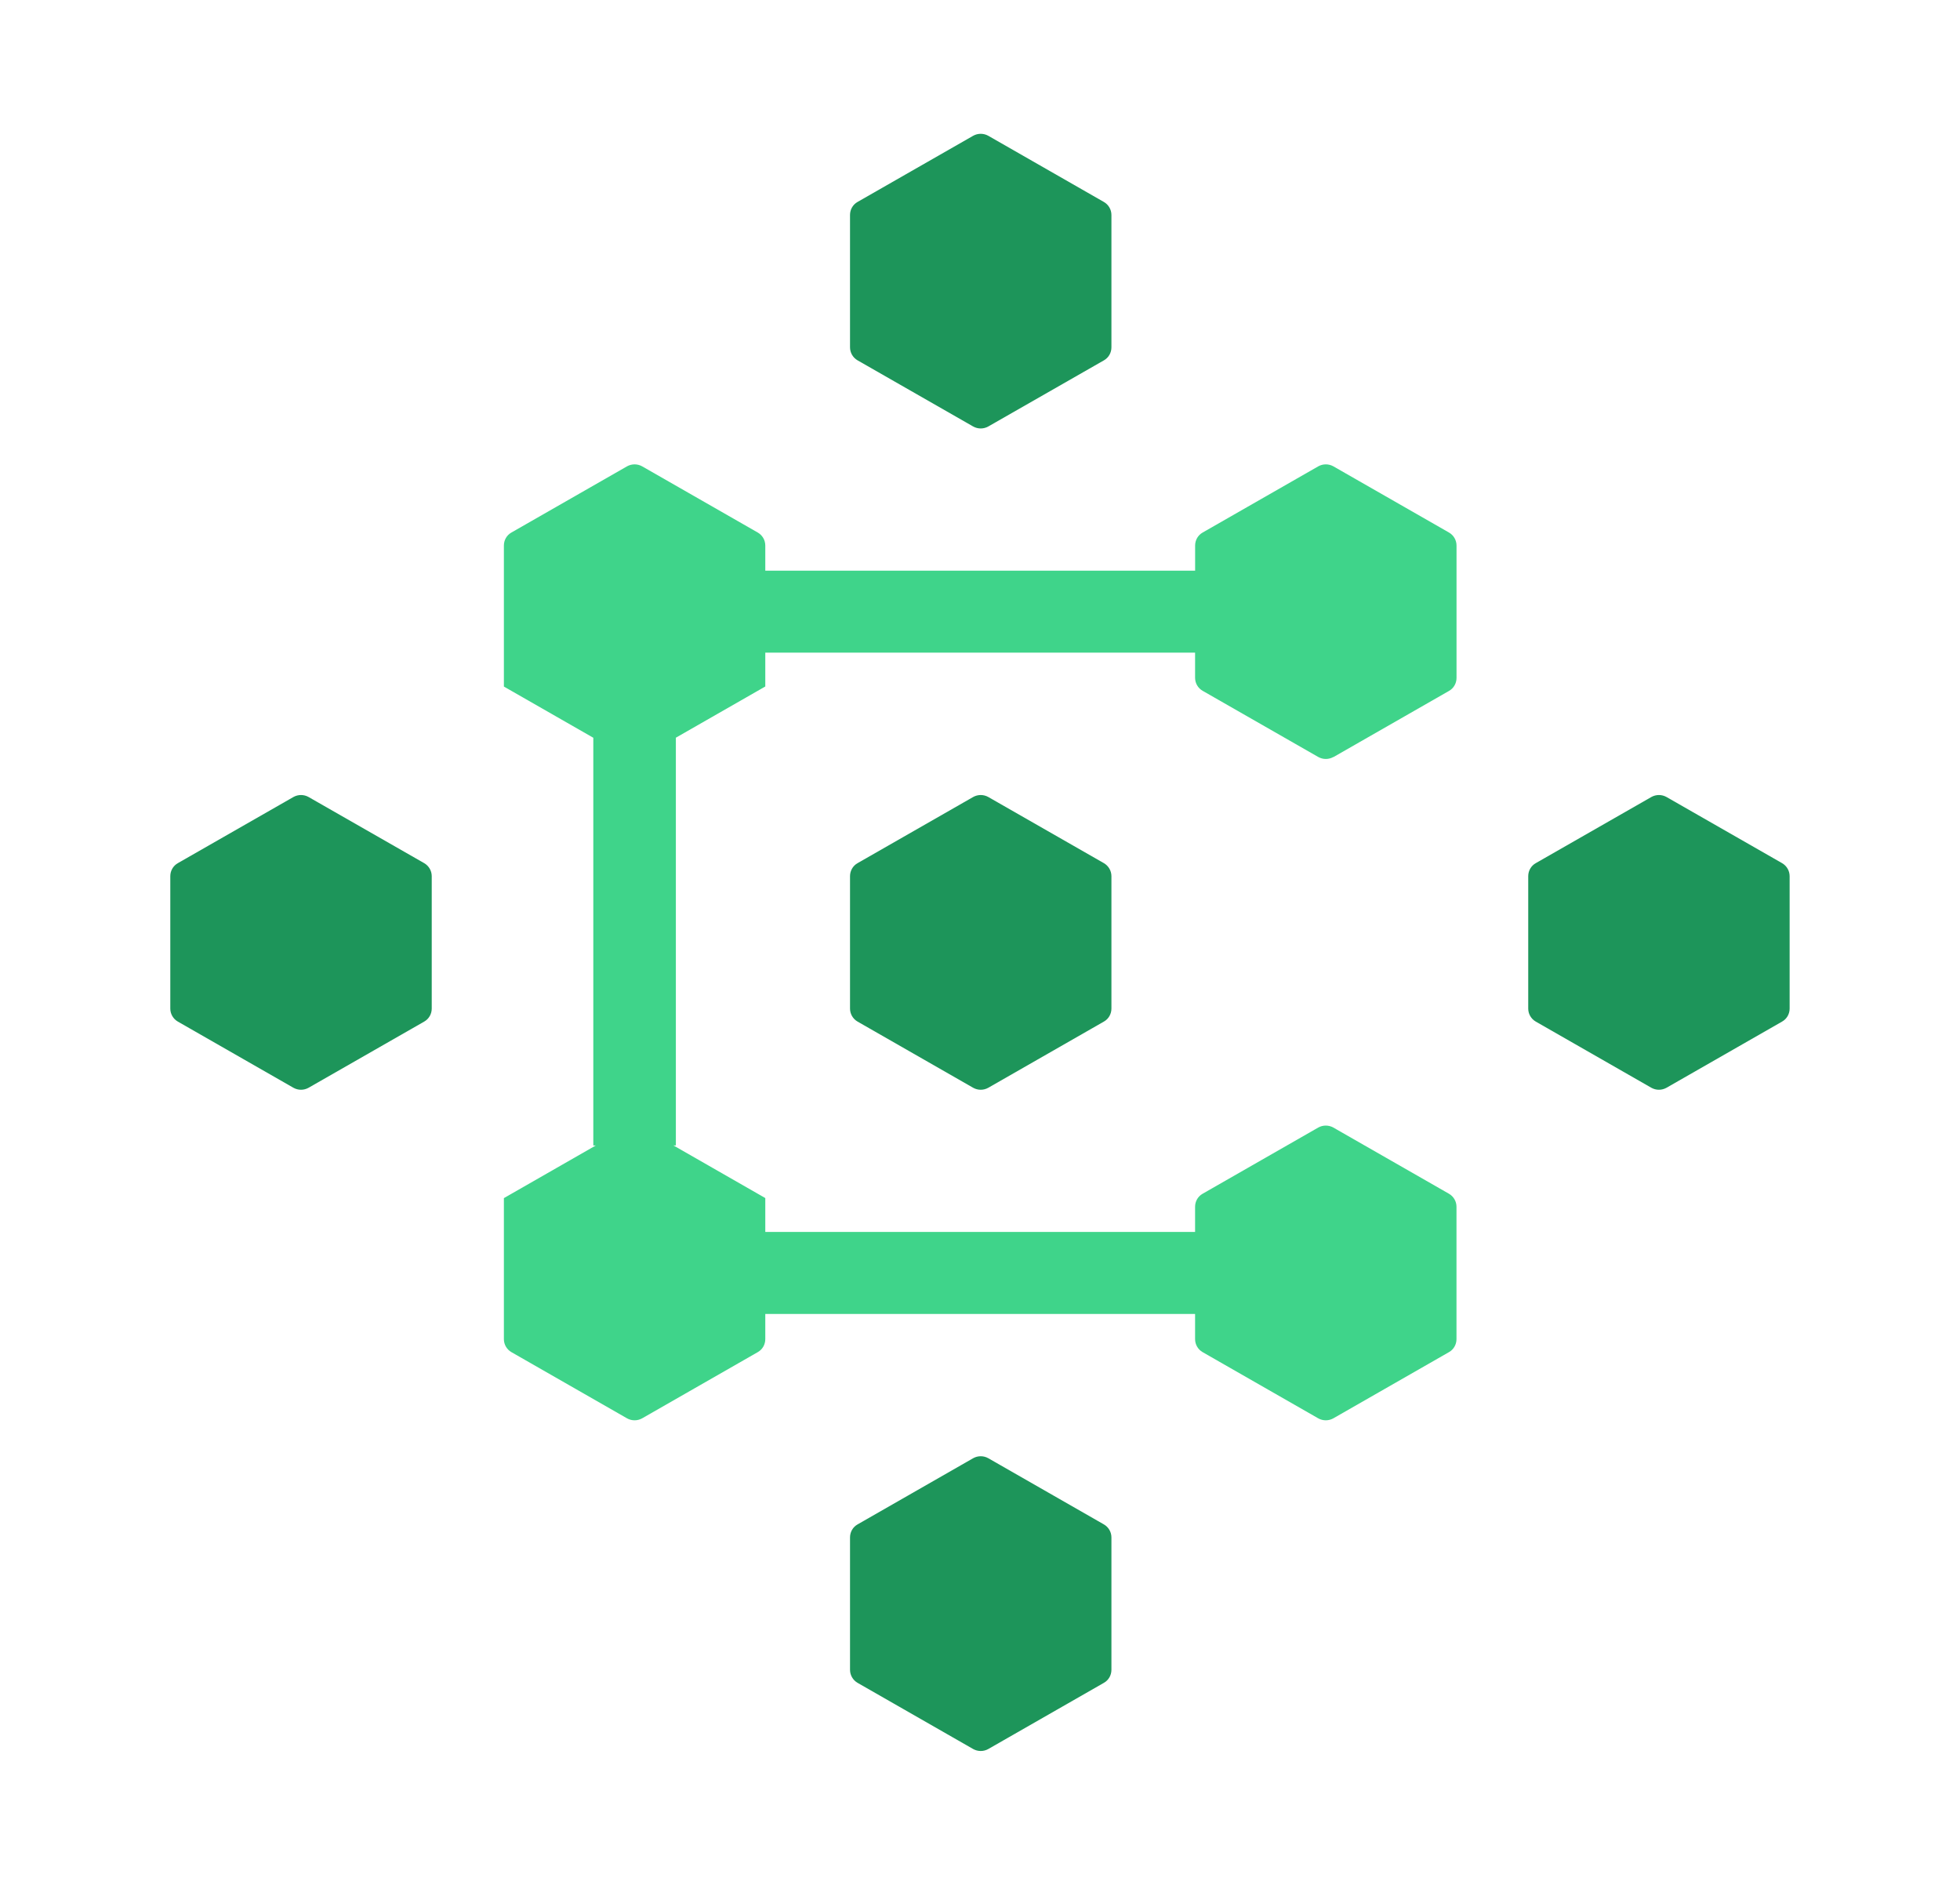 <?xml version="1.0" encoding="UTF-8" standalone="no"?>
<svg width="52" height="50" viewBox="0 0 52 50" fill="none" version="1.1" id="svg14" sodipodi:docname="logo.svg"
    inkscape:export-filename="logo.png" inkscape:export-xdpi="861" inkscape:export-ydpi="861"
    inkscape:version="1.2 (dc2aeda, 2022-05-15)" xmlns:inkscape="http://www.inkscape.org/namespaces/inkscape"
    xmlns:sodipodi="http://sodipodi.sourceforge.net/DTD/sodipodi-0.dtd" xmlns="http://www.w3.org/2000/svg"
    xmlns:svg="http://www.w3.org/2000/svg">
    <defs id="defs18" />
    <sodipodi:namedview id="namedview16" pagecolor="#ffffff" bordercolor="#000000" borderopacity="0.25"
        inkscape:showpageshadow="2" inkscape:pageopacity="0.0" inkscape:pagecheckerboard="0"
        inkscape:deskcolor="#d1d1d1" showgrid="false" inkscape:zoom="10.27" inkscape:cx="13.875365"
        inkscape:cy="17.770204" inkscape:window-width="1390" inkscape:window-height="1205" inkscape:window-x="0"
        inkscape:window-y="25" inkscape:window-maximized="0" inkscape:current-layer="svg14" />
    <g id="g307" transform="matrix(0.858,0,0,0.858,3.691,3.549)">
        <path
            d="M 25.789,0.062 22.215,2.107 c -0.146,0.082 -0.233,0.236 -0.233,0.402 v 4.093 c 0,0.167 0.09,0.32 0.233,0.402 l 3.574,2.045 c 0.146,0.082 0.323,0.082 0.469,0 L 29.832,7.005 c 0.146,-0.082 0.233,-0.236 0.233,-0.402 v -4.093 c 0,-0.167 -0.09,-0.32 -0.233,-0.402 L 26.258,0.062 c -0.146,-0.082 -0.323,-0.082 -0.469,0 z"
            fill="#1d955a" id="path2" />
        <path
            d="m 25.789,20.505 -3.574,2.045 c -0.146,0.082 -0.233,0.236 -0.233,0.403 v 4.093 c 0,0.167 0.09,0.32 0.233,0.402 l 3.574,2.046 c 0.146,0.082 0.323,0.082 0.469,0 l 3.574,-2.046 c 0.146,-0.082 0.233,-0.236 0.233,-0.402 V 22.953 c 0,-0.167 -0.09,-0.32 -0.233,-0.403 l -3.574,-2.045 c -0.146,-0.082 -0.323,-0.082 -0.469,0 z"
            fill="#1d955a" id="path4" />
        <path
            d="m 25.789,40.948 -3.574,2.046 c -0.146,0.082 -0.233,0.236 -0.233,0.402 v 4.093 c 0,0.167 0.09,0.32 0.233,0.403 l 3.574,2.046 c 0.146,0.082 0.323,0.082 0.469,0 L 29.832,47.892 c 0.146,-0.082 0.233,-0.236 0.233,-0.403 v -4.093 c 0,-0.167 -0.09,-0.32 -0.233,-0.402 l -3.574,-2.046 c -0.146,-0.082 -0.323,-0.082 -0.469,0 z"
            fill="#1d955a" id="path6" />
        <path
            d="M 4.771,20.505 1.197,22.55 C 1.051,22.633 0.964,22.786 0.964,22.953 v 4.093 c 0,0.167 0.09,0.32 0.233,0.402 l 3.574,2.046 c 0.146,0.082 0.323,0.082 0.469,0 L 8.814,27.449 C 8.96,27.366 9.048,27.213 9.048,27.046 V 22.953 c 0,-0.167 -0.09,-0.32 -0.233,-0.403 L 5.24,20.505 c -0.146,-0.082 -0.323,-0.082 -0.469,0 z"
            fill="#1d955a" id="path8" />
        <path
            d="m 46.76,20.505 -3.574,2.045 c -0.146,0.082 -0.233,0.236 -0.233,0.403 v 4.093 c 0,0.167 0.09,0.32 0.233,0.402 l 3.574,2.046 c 0.146,0.082 0.323,0.082 0.469,0 l 3.574,-2.046 c 0.146,-0.082 0.233,-0.236 0.233,-0.402 V 22.953 c 0,-0.167 -0.09,-0.32 -0.233,-0.403 l -3.574,-2.045 c -0.146,-0.082 -0.323,-0.082 -0.469,0 z"
            fill="#1d955a" id="path10" />
        <path
            d="m 36.929,19.271 3.574,-2.046 c 0.146,-0.082 0.233,-0.236 0.233,-0.402 v -4.093 c 0,-0.167 -0.09,-0.32 -0.233,-0.402 l -3.574,-2.046 c -0.146,-0.082 -0.323,-0.082 -0.469,0 l -3.574,2.046 c -0.146,0.082 -0.233,0.236 -0.233,0.402 v 0.778 H 19.362 v -0.778 c 0,-0.167 -0.09,-0.32 -0.233,-0.402 l -3.574,-2.046 c -0.146,-0.082 -0.323,-0.082 -0.469,0 l -3.574,2.046 c -0.146,0.082 -0.233,0.236 -0.233,0.402 v 4.36 l 2.765,1.583 v 12.606 h 0.076 l -2.841,1.627 v 4.36 c 0,0.167 0.09,0.32 0.233,0.402 l 3.574,2.046 c 0.146,0.082 0.323,0.082 0.469,0 l 3.574,-2.046 c 0.146,-0.082 0.233,-0.236 0.233,-0.402 v -0.778 h 13.29 v 0.778 c 0,0.167 0.09,0.32 0.233,0.402 l 3.574,2.046 c 0.146,0.082 0.323,0.082 0.469,0 l 3.574,-2.046 c 0.146,-0.082 0.233,-0.236 0.233,-0.402 v -4.093 c 0,-0.167 -0.09,-0.32 -0.233,-0.402 l -3.574,-2.046 c -0.146,-0.082 -0.323,-0.082 -0.469,0 l -3.574,2.046 c -0.146,0.082 -0.233,0.236 -0.233,0.402 v 0.778 H 19.362 v -1.047 l -2.841,-1.627 h 0.076 V 18.671 l 2.765,-1.583 v -1.047 h 13.29 v 0.778 c 0,0.167 0.09,0.32 0.233,0.402 L 36.46,19.267 c 0.146,0.082 0.323,0.082 0.469,0 z"
            fill="#3fd48a" id="path12" />
    </g>
</svg>